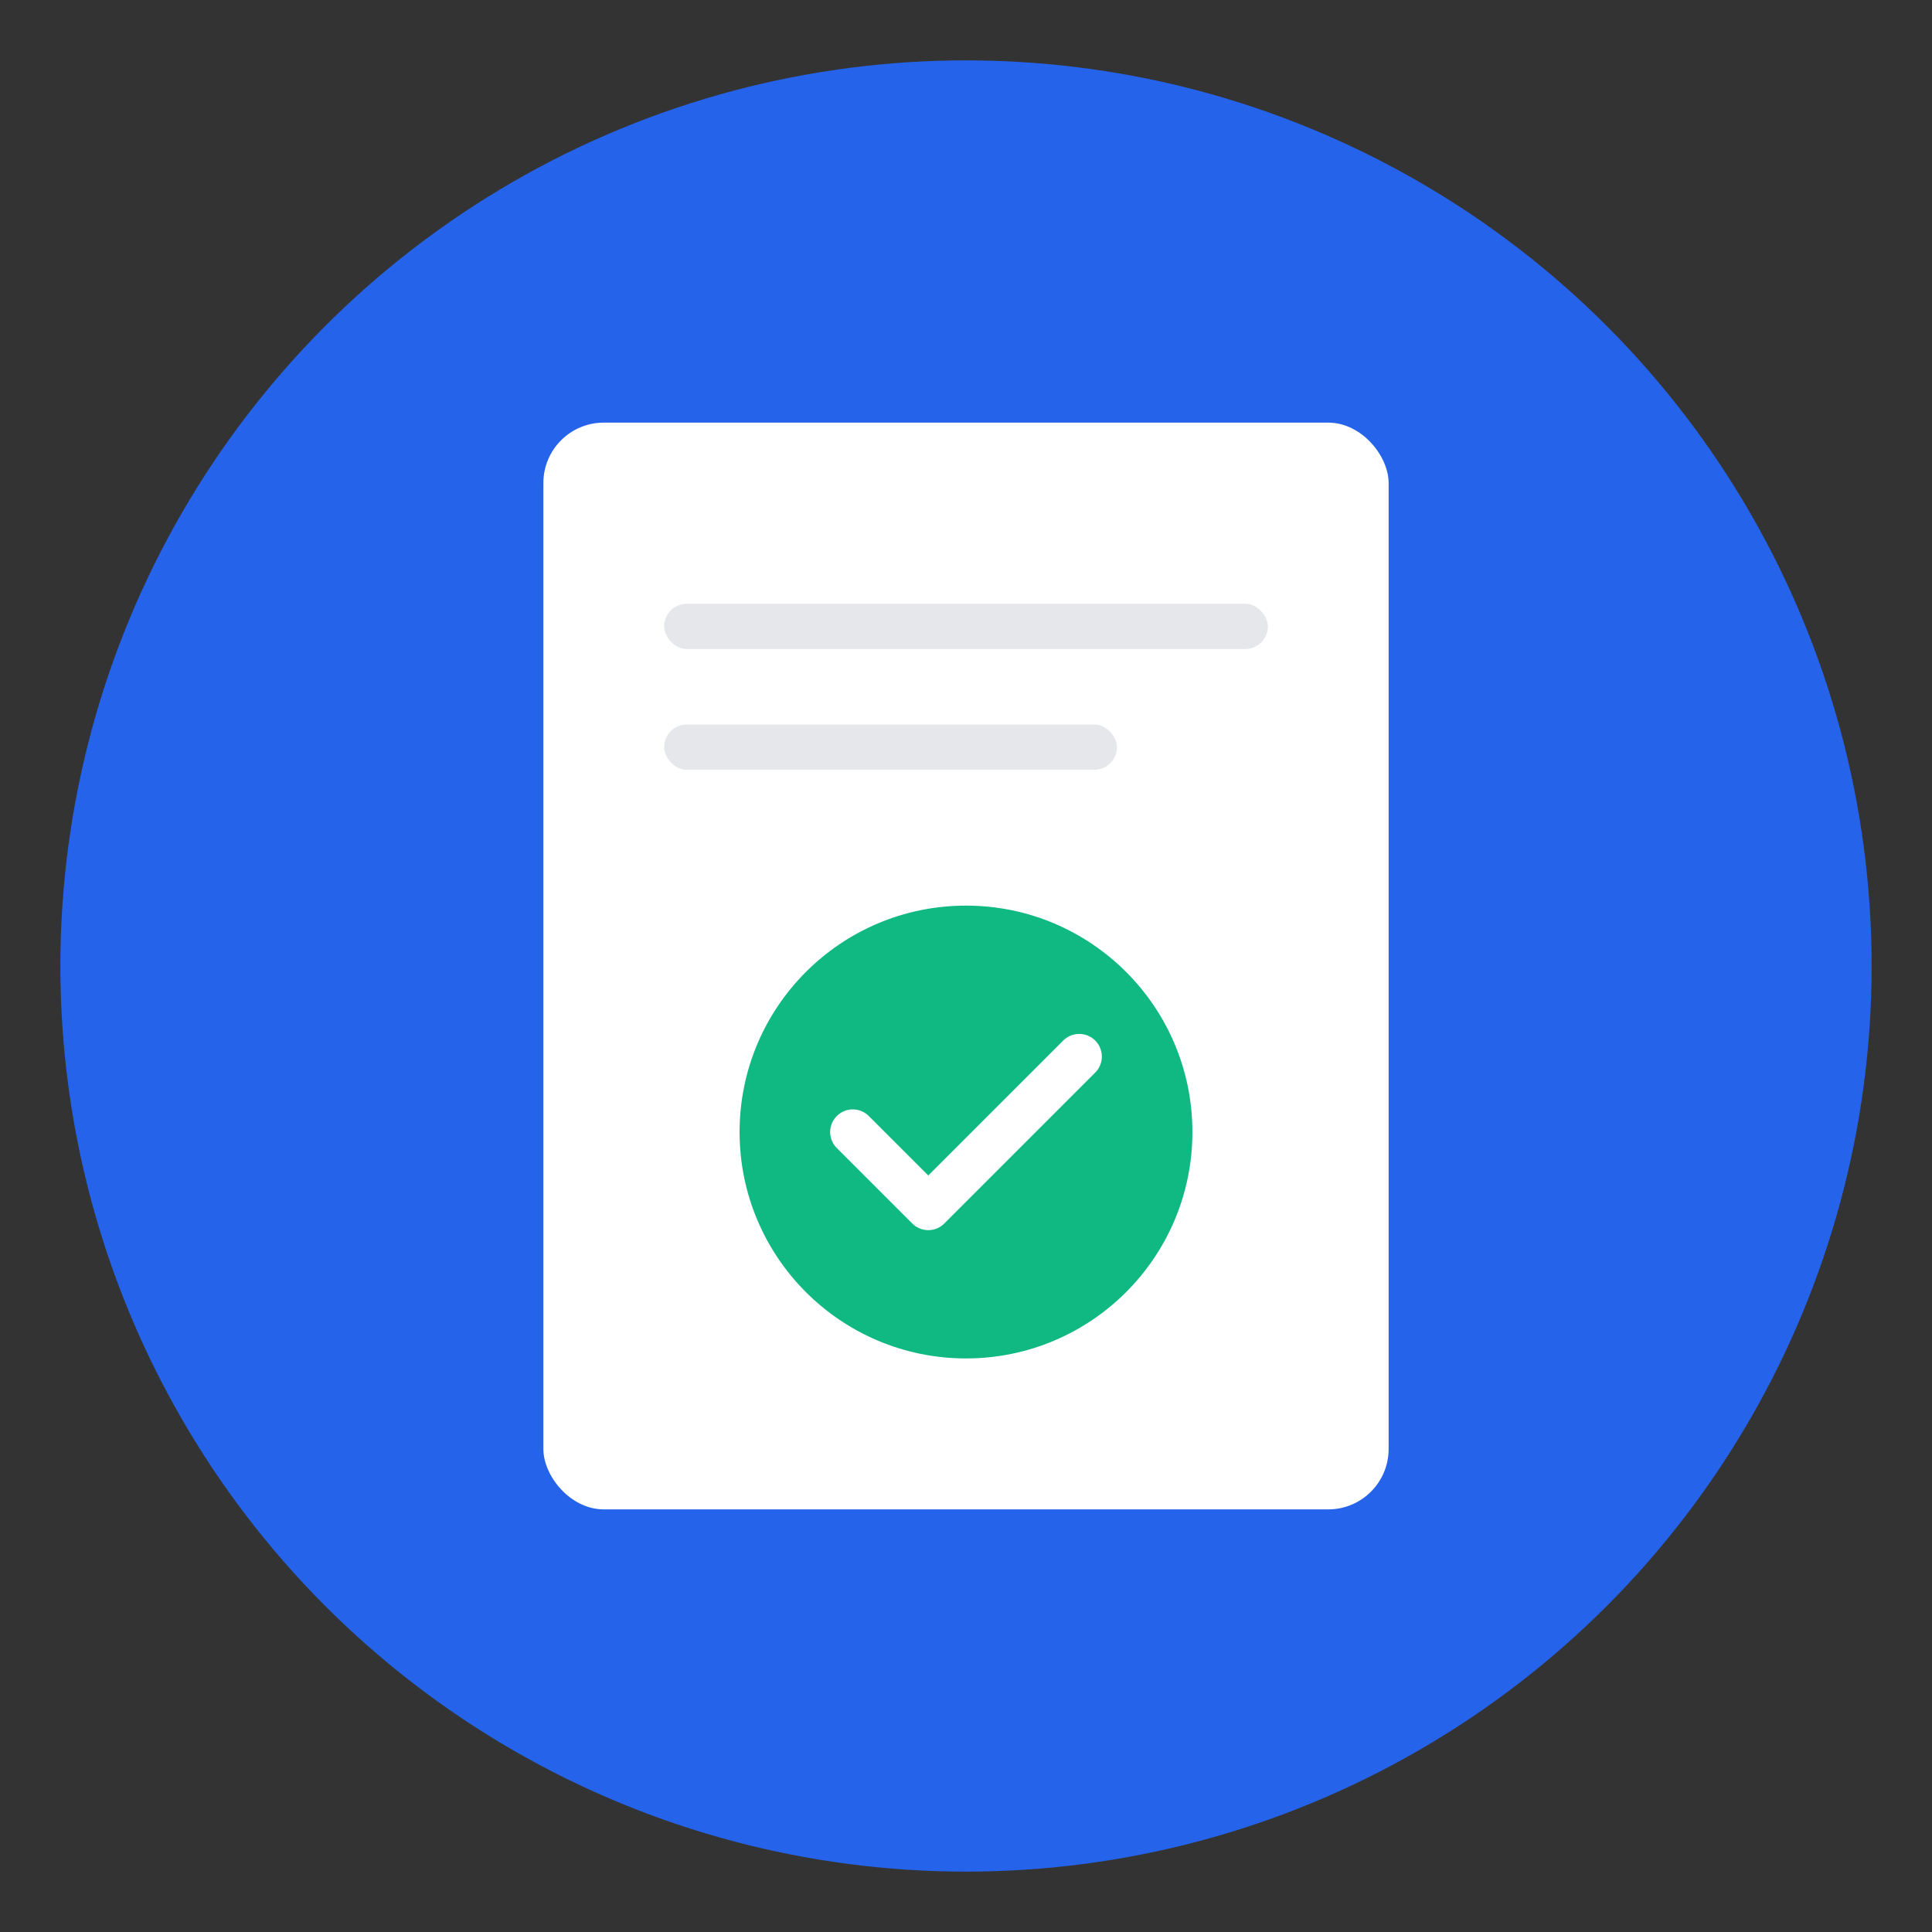 <svg width="512" height="512" viewBox="0 0 512 512" fill="none" xmlns="http://www.w3.org/2000/svg">
  <rect x="0" y="0" width="512" height="512" fill="#333333" stroke="none"/>
  <!-- Background circle -->
  <circle cx="256" cy="256" r="240" fill="#2563eb"/>

  <!-- Document shape -->
  <rect x="144" y="112" width="224" height="288" rx="16" fill="white"/>

  <!-- Document lines (representing text) -->
  <rect x="176" y="160" width="160" height="12" rx="6" fill="#e5e7eb"/>
  <rect x="176" y="192" width="120" height="12" rx="6" fill="#e5e7eb"/>

  <!-- Checkmark in circle -->
  <circle cx="256" cy="300" r="60" fill="#10b981"/>
  <path d="M226 300L246 320L286 280" stroke="white" stroke-width="12" stroke-linecap="round" stroke-linejoin="round"/>
</svg>

